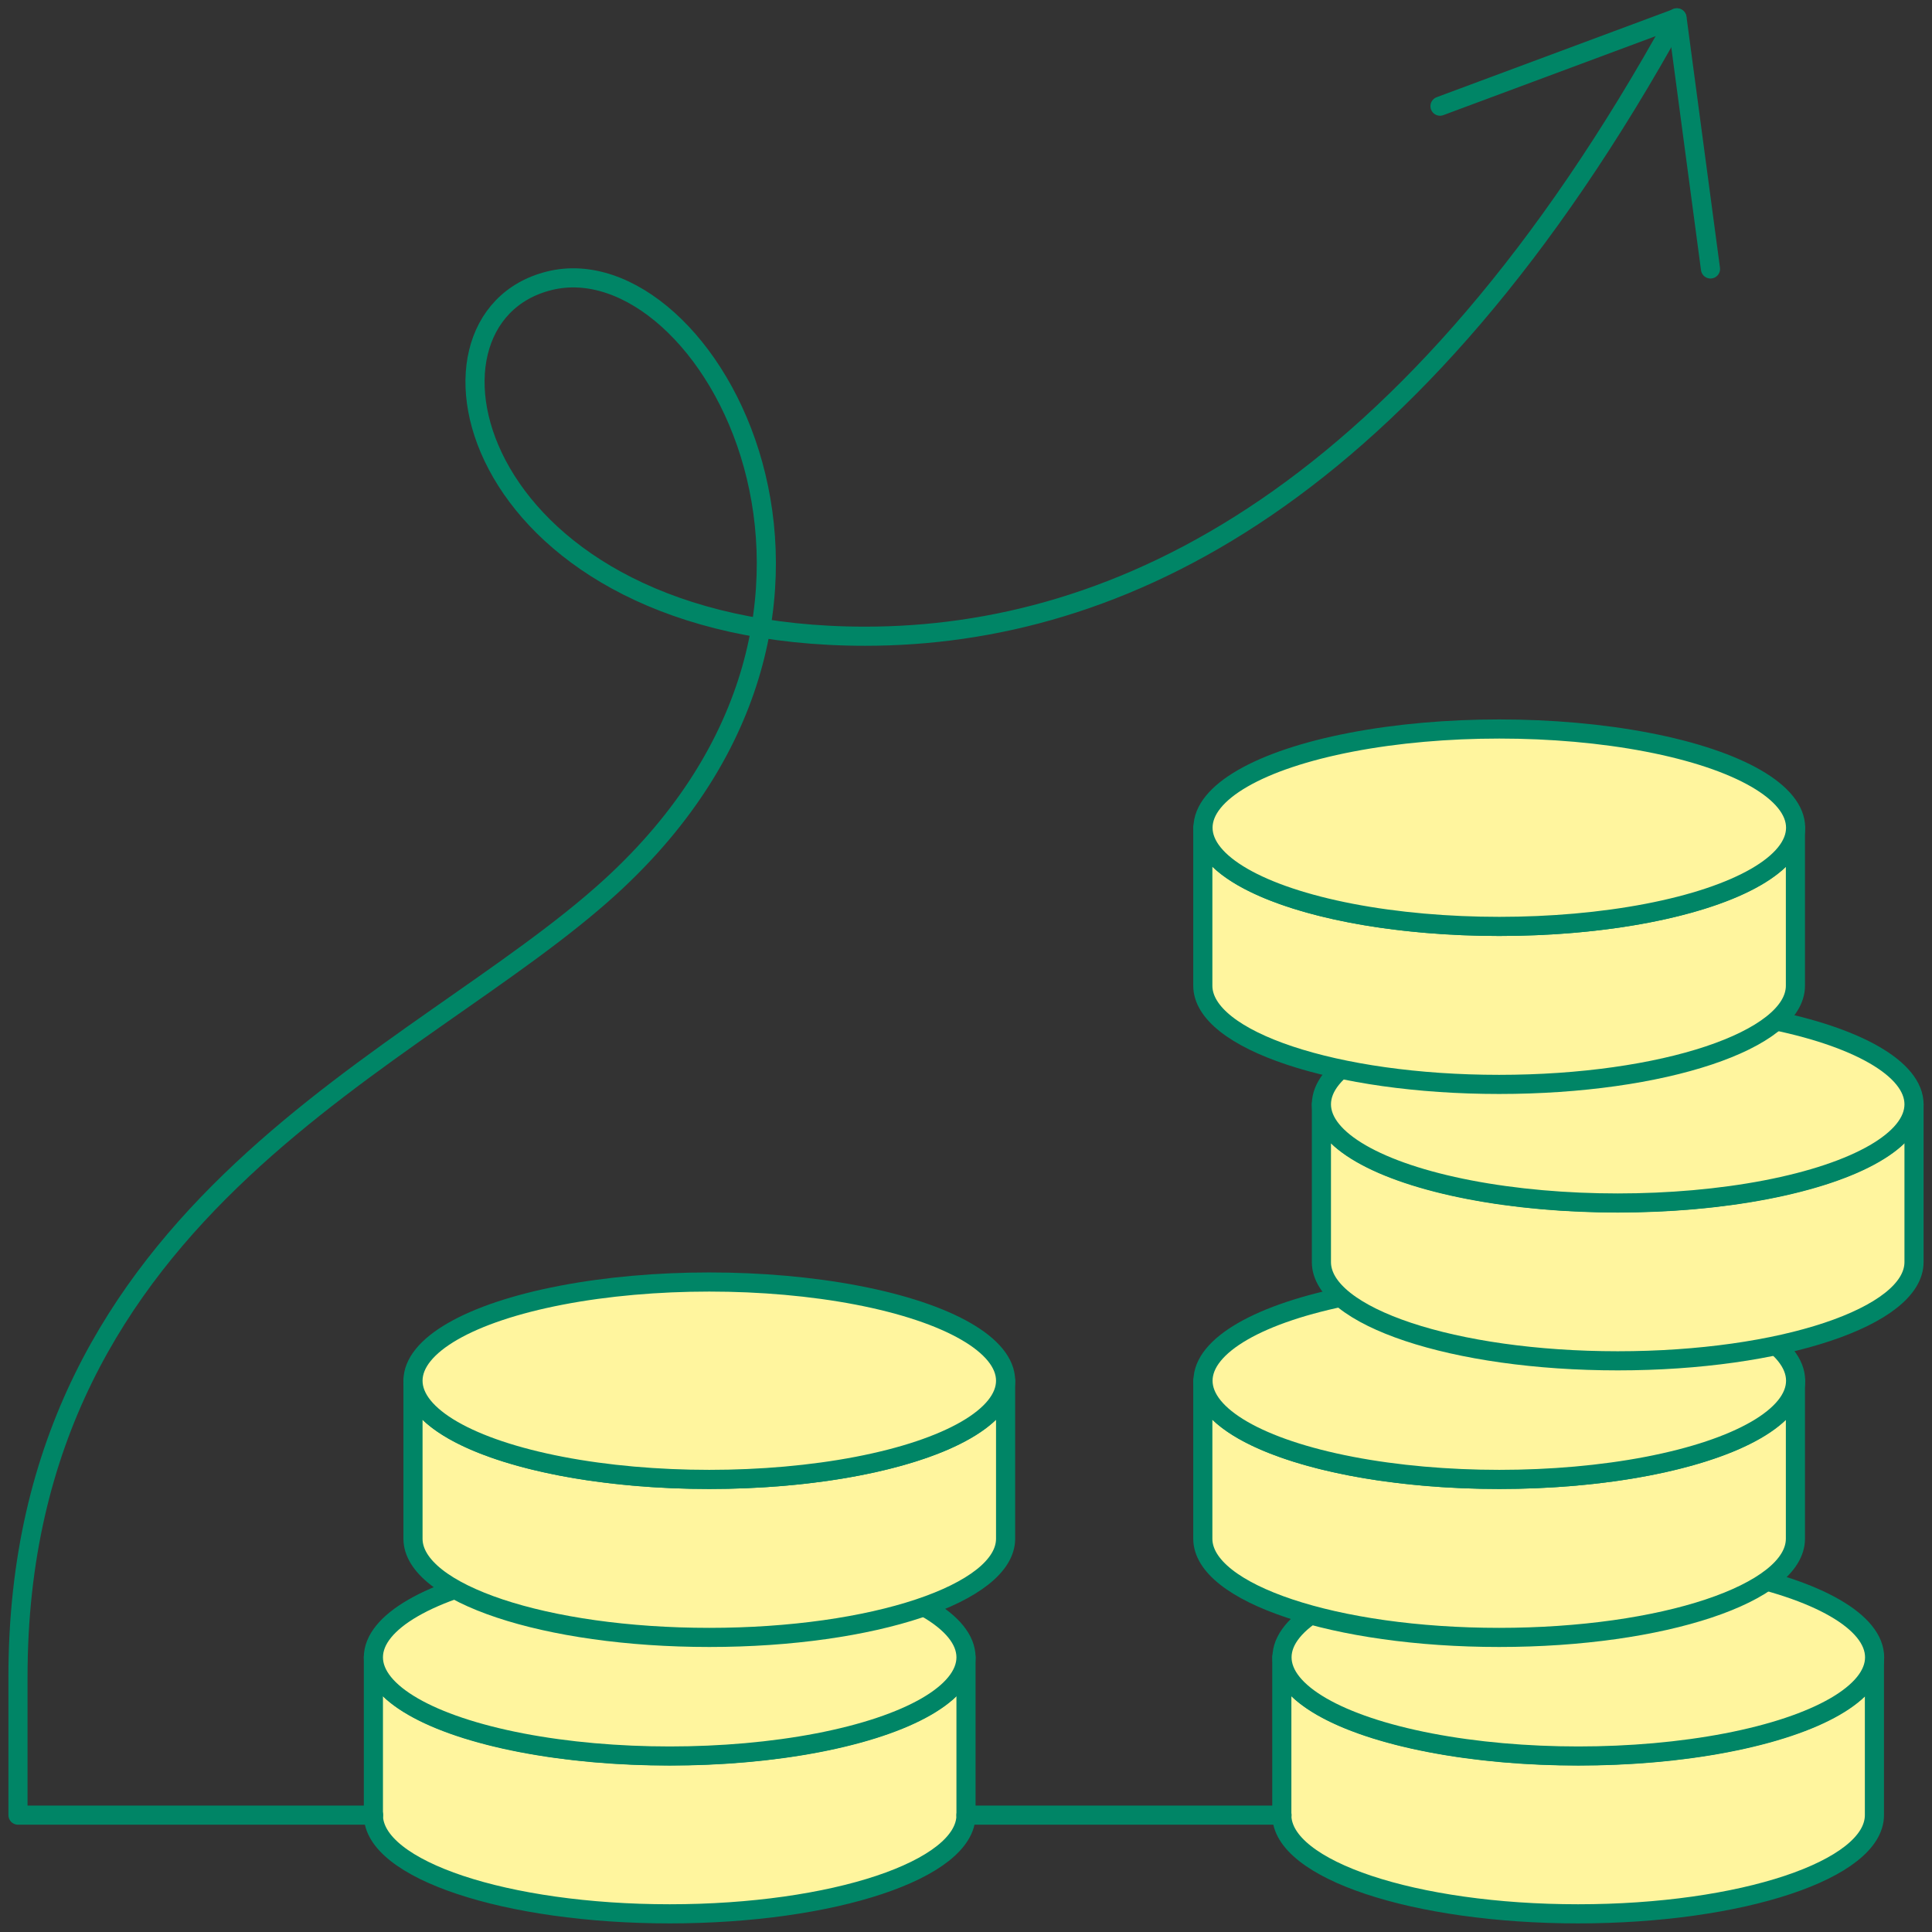 <?xml version="1.0" encoding="UTF-8"?> <svg xmlns="http://www.w3.org/2000/svg" id="Layer_1" data-name="Layer 1" viewBox="0 0 101 101"><rect x="0" y="0" width="101" height="101" fill="#333333" stroke="none"/><defs><style> .cls-1 { fill: #fff59e; } .cls-1, .cls-2 { stroke: #008566; stroke-linecap: round; stroke-linejoin: round; } .cls-2 { fill: none; } </style></defs><g><g><path class="cls-1" d="M47.38,89.73c-2.83,1.25-7.31,2.06-12.37,2.06s-9.54-.81-12.37-2.06c-1.95-.86-3.12-1.93-3.12-3.1v8.26c0,2.85,6.93,5.16,15.49,5.16s15.49-2.31,15.49-5.16v-8.26c0,1.16-1.17,2.23-3.12,3.1Z"></path><ellipse class="cls-1" cx="35.01" cy="86.64" rx="15.49" ry="5.16"></ellipse></g><g><path class="cls-1" d="M49.45,75.28c-2.83,1.25-7.31,2.06-12.37,2.06s-9.54-.81-12.37-2.06c-1.95-.86-3.12-1.93-3.12-3.1v8.26c0,2.85,6.93,5.16,15.49,5.16s15.49-2.31,15.49-5.16v-8.26c0,1.16-1.17,2.23-3.12,3.1Z"></path><ellipse class="cls-1" cx="37.08" cy="72.18" rx="15.49" ry="5.16"></ellipse></g></g><g><g><path class="cls-1" d="M94.87,89.73c-2.83,1.25-7.31,2.06-12.37,2.06s-9.54-.81-12.37-2.06c-1.95-.86-3.12-1.93-3.12-3.1v8.26c0,2.85,6.93,5.16,15.49,5.16s15.49-2.31,15.49-5.16v-8.26c0,1.16-1.17,2.23-3.12,3.1Z"></path><ellipse class="cls-1" cx="82.51" cy="86.64" rx="15.49" ry="5.16"></ellipse></g><g><path class="cls-1" d="M90.74,75.28c-2.83,1.25-7.31,2.06-12.37,2.06s-9.54-.81-12.37-2.06c-1.95-.86-3.12-1.93-3.12-3.1v8.26c0,2.85,6.93,5.16,15.49,5.16s15.49-2.31,15.49-5.16v-8.26c0,1.16-1.17,2.23-3.12,3.1Z"></path><ellipse class="cls-1" cx="78.38" cy="72.18" rx="15.49" ry="5.16"></ellipse></g><g><path class="cls-1" d="M96.94,60.82c-2.83,1.25-7.31,2.06-12.37,2.06s-9.54-.81-12.37-2.06c-1.95-.86-3.12-1.93-3.12-3.1v8.26c0,2.85,6.93,5.16,15.49,5.16s15.49-2.31,15.49-5.16v-8.26c0,1.16-1.17,2.23-3.12,3.1Z"></path><ellipse class="cls-1" cx="84.57" cy="57.73" rx="15.49" ry="5.16"></ellipse></g><g><path class="cls-1" d="M90.74,46.37c-2.83,1.25-7.31,2.06-12.37,2.06s-9.54-.81-12.37-2.06c-1.95-.86-3.12-1.93-3.12-3.1v8.26c0,2.85,6.93,5.16,15.49,5.16s15.49-2.31,15.49-5.16v-8.26c0,1.16-1.17,2.23-3.12,3.1Z"></path><ellipse class="cls-1" cx="78.38" cy="43.27" rx="15.49" ry="5.16"></ellipse></g></g><line class="cls-2" x1="50.5" y1="94.89" x2="67.02" y2="94.89"></line><g><path class="cls-2" d="M19.53,94.89H.94v-7.23c0-24.78,20.9-32.11,30.97-41.3,15.9-14.52,5.06-33.75-3.2-31.68-8.01,2-4.13,18.58,16.52,18.58,13.15,0,28.57-7.16,42.43-32.33"></path><polyline class="cls-2" points="75.28 5.55 87.67 .94 89.42 14.06"></polyline></g></svg> 